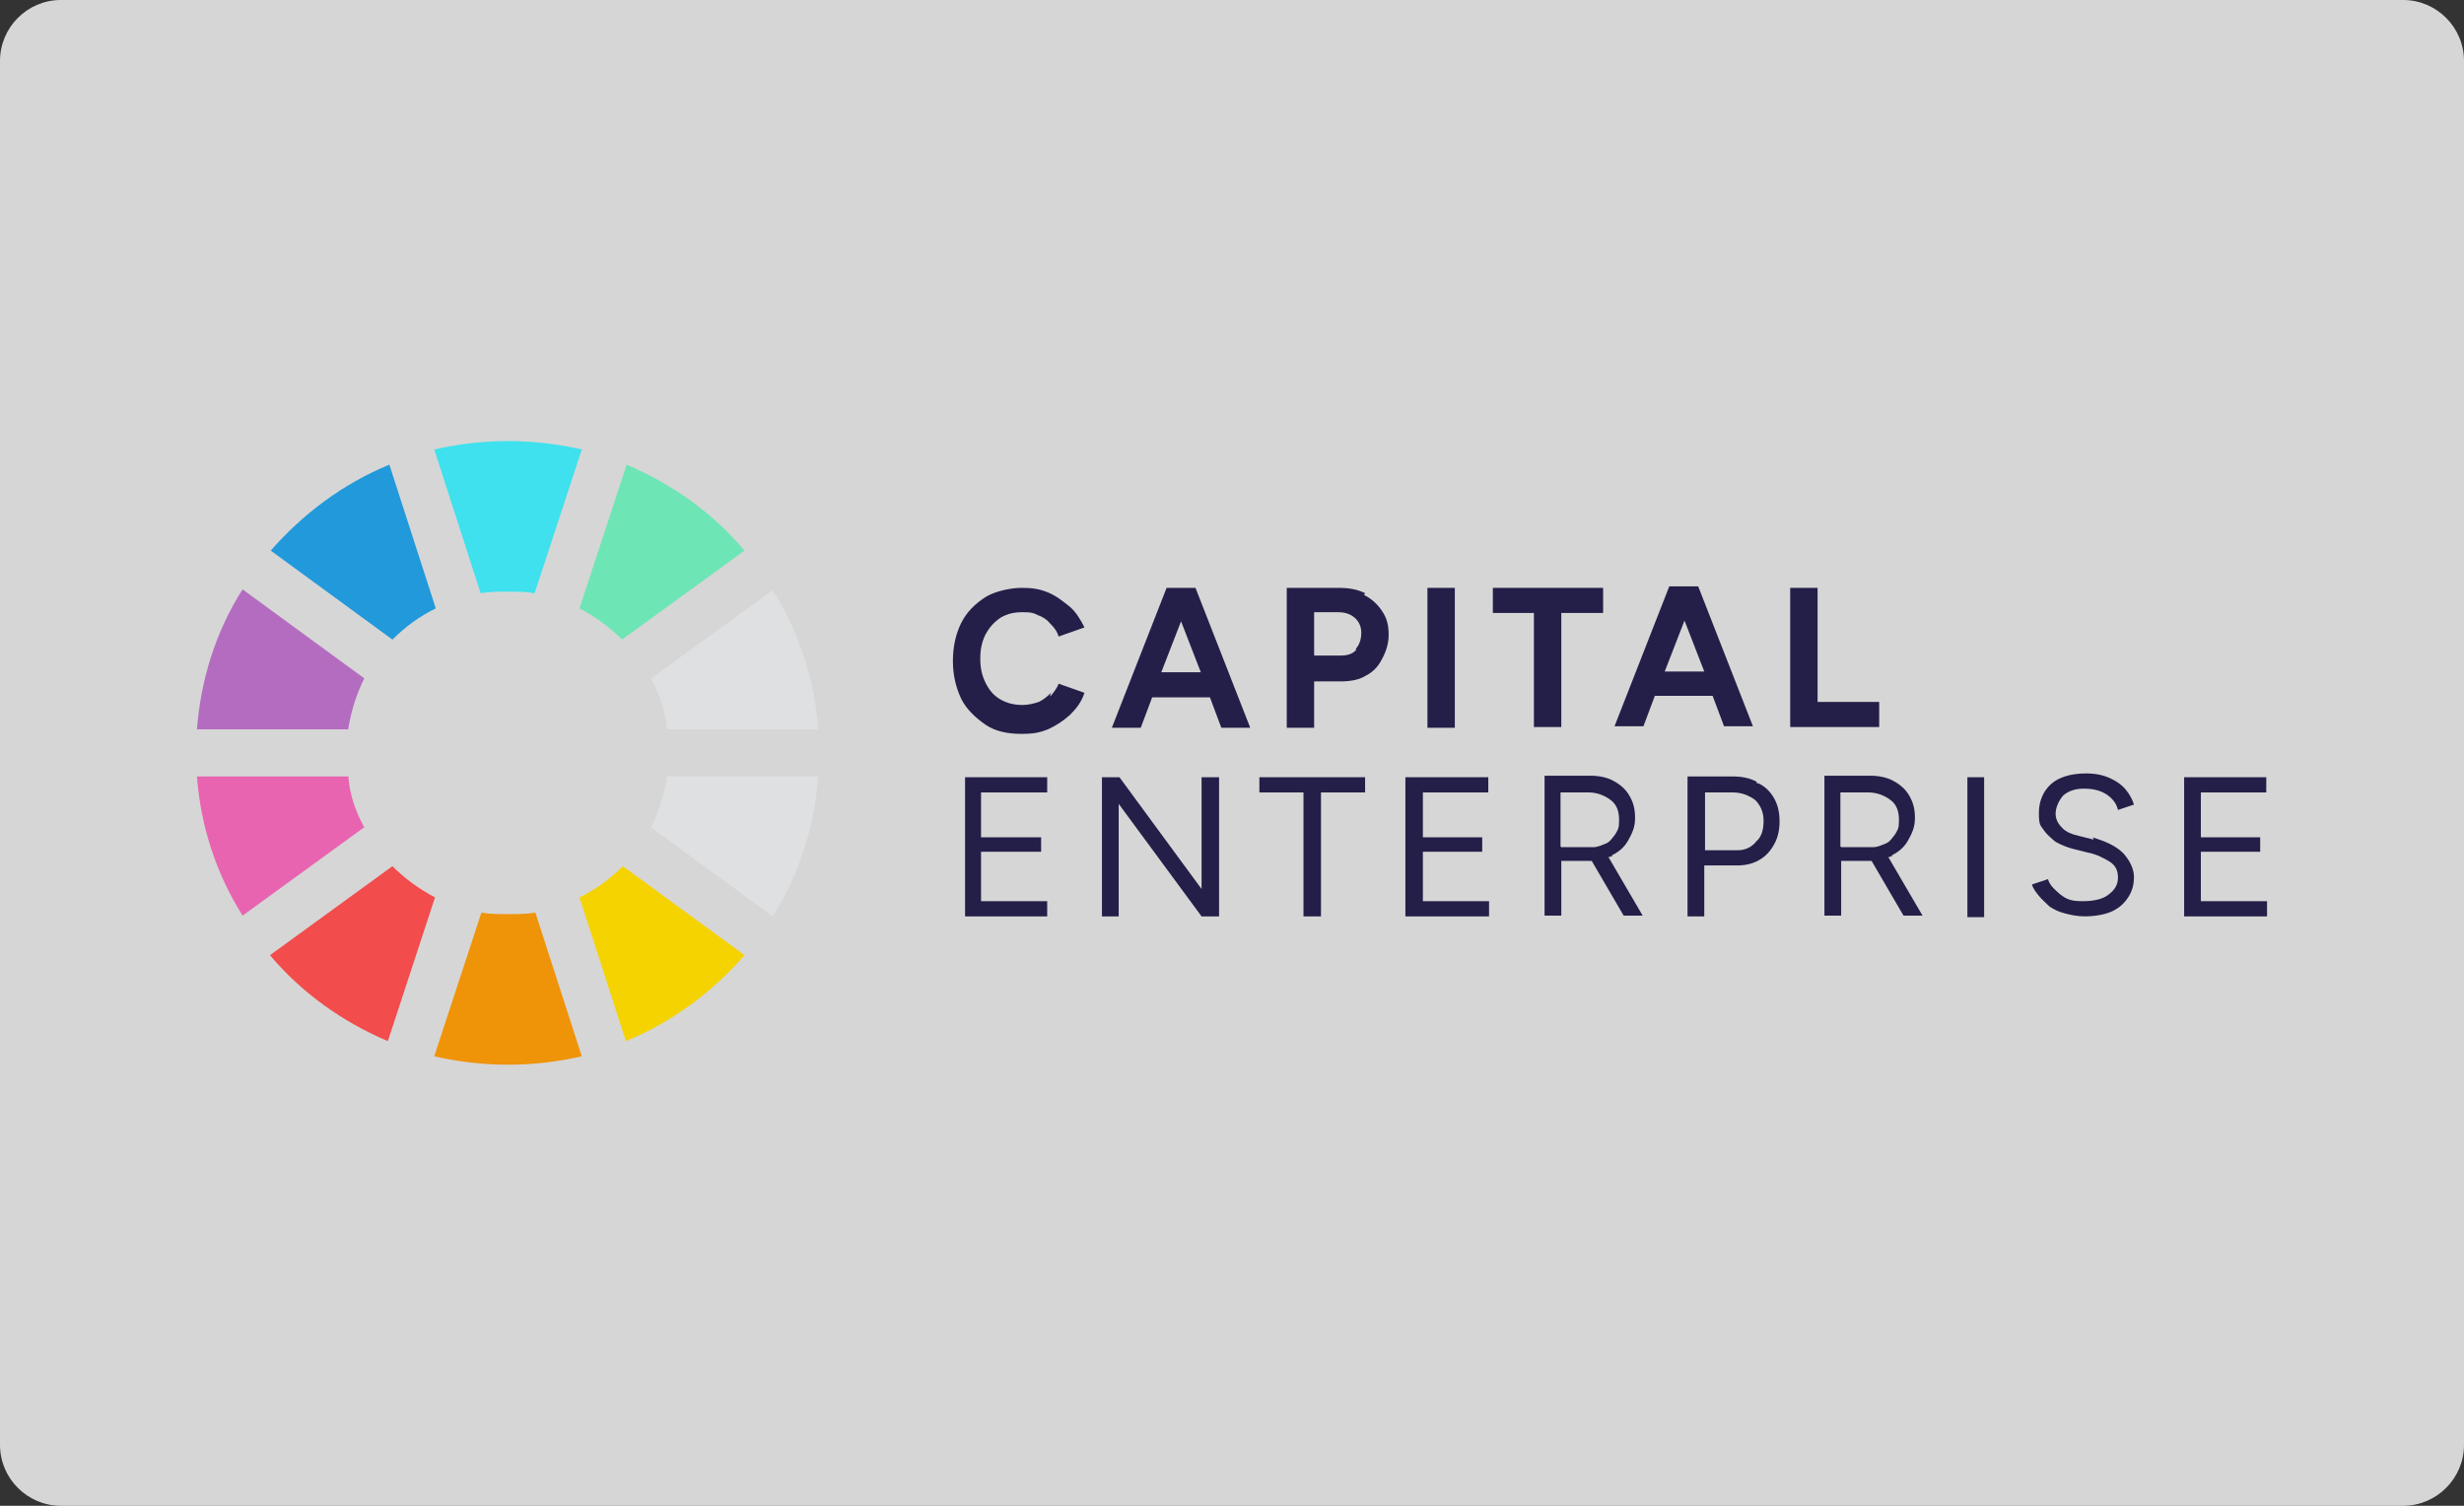<?xml version="1.0" encoding="UTF-8"?>
<svg xmlns="http://www.w3.org/2000/svg" version="1.1" viewBox="0 0 324 198">
  <rect x="0" y="0" width="324" height="198" fill="#333333" stroke="none"/>
  <defs>
    <style>
      .cls-1 {
        fill: #ef9308;
      }

      .cls-2 {
        fill: #e864b0;
      }

      .cls-3 {
        fill: #b46cc1;
      }

      .cls-4 {
        fill: #f24c4c;
      }

      .cls-5 {
        fill: #6ee5b5;
      }

      .cls-6 {
        fill: #3ee1ed;
      }

      .cls-7 {
        fill: #2199db;
      }

      .cls-8 {
        fill: #f5d300;
      }

      .cls-9 {
        fill: #e4e6e8;
        opacity: .6;
      }

      .cls-9, .cls-10 {
        isolation: isolate;
      }

      .cls-11 {
        fill: #231f48;
      }

      .cls-10 {
        fill: #fff;
        opacity: .8;
      }
    </style>
  </defs>
  <!-- Generator: Adobe Illustrator 28.6.0, SVG Export Plug-In . SVG Version: 1.2.0 Build 709)  -->
  <g>
    <g id="Layer_1">
      <g id="BG_Alpha">
        <path class="cls-10" d="M316,198H8c-4.4,0-8-3.6-8-8V8C0,3.6,3.6,0,8,0h308c4.4,0,8,3.6,8,8v182c0,4.4-3.6,8-8,8Z"/>
      </g>
      <g id="Components">
        <g id="c9399755-749b-4455-8b3a-40bf88887f48_1">
          <path class="cls-11" d="M138.2,91.1c-.5.5-1,.9-1.6,1.2-.6.2-1.4.4-2.1.4-1.1,0-2-.2-2.9-.7-.9-.5-1.5-1.2-2-2.2s-.7-2-.7-3.2.2-2.2.7-3.2c.5-.9,1.1-1.6,2-2.2.9-.5,1.7-.7,2.9-.7s1.4.1,2,.4c.6.2,1.2.6,1.6,1.1.5.5.9,1,1.1,1.7l3.4-1.2c-.5-1-1.1-2-1.9-2.7-.9-.7-1.7-1.4-2.9-1.9s-2.2-.6-3.5-.6-3.4.4-4.7,1.2c-1.4.9-2.5,2-3.2,3.4s-1.1,3.1-1.1,5,.4,3.5,1.1,5c.7,1.4,1.9,2.5,3.2,3.4s3,1.2,4.7,1.2,2.5-.2,3.5-.6c1.1-.5,2-1.1,2.9-1.9.9-.9,1.5-1.7,1.9-2.9l-3.4-1.2c-.2.6-.7,1.2-1.1,1.7h0v-.2Z"/>
          <path class="cls-11" d="M157,77.3h-3.6l-7.2,18.4h3.8l1.5-4h7.6l1.5,4h3.8l-7.2-18.4h-.2ZM152.7,88.4l2.6-6.7,2.6,6.7h-5.2Z"/>
          <path class="cls-11" d="M179.5,78c-1-.5-2.1-.7-3.5-.7h-6.8v18.4h3.6v-6.1h3.5c1.2,0,2.4-.2,3.2-.7,1-.5,1.7-1.2,2.2-2.2.5-.9.9-2,.9-3.2s-.2-2.2-.9-3.2c-.6-.9-1.4-1.6-2.4-2.1h.1ZM178.3,85.5c-.5.5-1.1.7-2,.7h-3.5v-5.7h3.1c.9,0,1.6.2,2.2.7s.9,1.2.9,2-.2,1.5-.7,2.1h0Z"/>
          <rect class="cls-11" x="187.7" y="77.3" width="3.6" height="18.4"/>
          <polygon class="cls-11" points="205.3 95.6 205.3 80.6 210.8 80.6 210.8 77.3 196.3 77.3 196.3 80.6 201.7 80.6 201.7 95.6 205.3 95.6"/>
          <path class="cls-11" d="M225.2,91.5l1.5,4h3.8l-7.2-18.4h-3.8l-7.2,18.4h3.8l1.5-4h7.6ZM221.5,81.6l2.6,6.7h-5.2l2.6-6.7h0Z"/>
          <polygon class="cls-11" points="247.1 92.3 239 92.3 239 77.3 235.4 77.3 235.4 95.6 247.1 95.6 247.1 92.3"/>
          <polygon class="cls-11" points="129 112 136.9 112 136.9 110.1 129 110.1 129 104.2 137.7 104.2 137.7 102.2 126.9 102.2 126.9 120.5 137.7 120.5 137.7 118.5 129 118.5 129 112"/>
          <polygon class="cls-11" points="158 116.9 147.2 102.2 144.9 102.2 144.9 120.5 147.1 120.5 147.1 105.7 158 120.5 160.3 120.5 160.3 102.2 158 102.2 158 116.9"/>
          <polygon class="cls-11" points="165.6 104.2 171.4 104.2 171.4 120.5 173.7 120.5 173.7 104.2 179.5 104.2 179.5 102.2 165.6 102.2 165.6 104.2"/>
          <polygon class="cls-11" points="187.1 112 194.9 112 194.9 110.1 187.1 110.1 187.1 104.2 195.7 104.2 195.7 102.2 184.8 102.2 184.8 120.5 195.8 120.5 195.8 118.5 187.1 118.5 187.1 112"/>
          <path class="cls-11" d="M211.9,112.5c1-.5,1.7-1.1,2.2-2,.5-.9.9-1.7.9-2.9s-.2-2-.7-2.9c-.5-.9-1.2-1.5-2.1-2s-2-.7-3.1-.7h-6v18.4h2.2v-7.2h4l4.2,7.2h2.5l-4.5-7.7c.2,0,.4-.1.6-.2h-.2ZM205.2,111.3v-7.1h3.7c1.1,0,2.1.4,2.9,1s1.1,1.5,1.1,2.6-.1,1.2-.5,1.9c-.4.5-.7,1-1.2,1.2s-1.1.5-1.7.5h-4.2Z"/>
          <path class="cls-11" d="M231,102.8c-.9-.5-2-.7-3.1-.7h-6v18.4h2.2v-6.7h4.3c1.1,0,2-.2,2.9-.7s1.5-1.2,2-2.1c.5-.9.7-1.9.7-3s-.2-2.1-.7-3c-.5-.9-1.2-1.6-2.1-2h-.2ZM230.9,110.7c-.6.7-1.4,1.1-2.4,1.1h-4.3v-7.6h3.7c1.1,0,2.1.4,2.9,1,.7.7,1.1,1.6,1.1,2.7s-.2,2-.9,2.7h-.1Z"/>
          <path class="cls-11" d="M248.7,112.5c1-.5,1.7-1.1,2.2-2,.5-.9.9-1.7.9-2.9s-.2-2-.7-2.9c-.5-.9-1.2-1.5-2.1-2s-2-.7-3.1-.7h-6v18.4h2.2v-7.2h4l4.2,7.2h2.5l-4.5-7.7c.2,0,.4-.1.6-.2h-.2ZM242,111.3v-7.1h3.7c1.1,0,2.1.4,2.9,1s1.1,1.5,1.1,2.6-.1,1.2-.5,1.9c-.4.5-.7,1-1.2,1.2s-1.1.5-1.7.5h-4.2Z"/>
          <rect class="cls-11" x="258.7" y="102.2" width="2.2" height="18.4"/>
          <path class="cls-11" d="M275.3,110.4l-2-.5c-.9-.2-1.6-.5-2.1-1s-.9-1.1-.9-1.9.4-1.7,1-2.4c.7-.6,1.6-.9,2.7-.9s2.1.2,2.9.7,1.4,1.2,1.6,2.1l2.1-.7c-.2-.7-.6-1.4-1.1-2s-1.2-1.1-2.1-1.5c-.9-.4-1.9-.6-3.1-.6-2,0-3.6.5-4.6,1.4s-1.6,2.2-1.6,3.8.2,1.6.6,2.2,1,1.1,1.6,1.6c.7.4,1.5.7,2.2.9l2,.5c1.1.2,2.1.7,2.9,1.2s1.1,1.2,1.1,2.1-.4,1.6-1.2,2.2c-.7.6-1.9.9-3.4.9s-2.1-.2-3-.9c-.7-.6-1.4-1.2-1.6-2l-2.1.7c.1.5.5,1,.9,1.5.4.5.9.9,1.4,1.4.6.4,1.2.7,2,.9.7.2,1.7.4,2.7.4s2.6-.2,3.6-.7c1-.5,1.6-1.1,2.1-1.9s.7-1.6.7-2.6-.5-2.1-1.4-3.1c-1-1-2.4-1.6-4.1-2.1h.1Z"/>
          <polygon class="cls-11" points="289.4 118.5 289.4 112 297.2 112 297.2 110.1 289.4 110.1 289.4 104.2 298 104.2 298 102.2 287.2 102.2 287.2 120.5 298.1 120.5 298.1 118.5 289.4 118.5"/>
          <path class="cls-2" d="M47.9,108.8c-1.1-2-1.9-4.2-2.1-6.7h-19.9c.5,6.7,2.6,12.9,6,18.3l16.1-11.7h-.1Z"/>
          <path class="cls-6" d="M66.8,77.8c1.2,0,2.4,0,3.5.2l6.2-18.9c-3.1-.7-6.3-1.1-9.7-1.1s-6.6.4-9.7,1.1l6.1,18.9c1.1-.2,2.4-.2,3.5-.2h.1Z"/>
          <path class="cls-4" d="M57.2,118c-2.1-1.1-4-2.5-5.6-4.1l-16.1,11.7c4.2,5,9.6,8.8,15.5,11.3l6.2-18.9h0Z"/>
          <path class="cls-1" d="M66.8,120.2c-1.2,0-2.4,0-3.5-.2l-6.2,18.9c3.1.7,6.3,1.1,9.7,1.1s6.6-.4,9.7-1.1l-6.1-18.9c-1.1.2-2.4.2-3.5.2h-.1Z"/>
          <path class="cls-5" d="M76.2,80c2.1,1.1,4,2.5,5.6,4.1l16.1-11.7c-4.2-5-9.6-8.8-15.5-11.3l-6.2,18.9Z"/>
          <path class="cls-7" d="M57.3,80l-6.1-18.9c-6.1,2.5-11.4,6.5-15.6,11.3l16,11.7c1.6-1.6,3.6-3.1,5.7-4.1h0Z"/>
          <path class="cls-8" d="M76.2,118l6.1,18.9c6.1-2.5,11.4-6.5,15.6-11.3l-16-11.7c-1.6,1.6-3.6,3.1-5.7,4.1Z"/>
          <path class="cls-9" d="M85.6,89.2c1.1,2,1.9,4.2,2.1,6.7h19.9c-.5-6.7-2.6-12.9-6-18.3l-16.1,11.7h.1Z"/>
          <path class="cls-3" d="M45.8,95.8c.4-2.4,1.1-4.6,2.1-6.6l-16-11.7c-3.4,5.3-5.5,11.7-6,18.4h19.9,0Z"/>
          <path class="cls-9" d="M87.7,102.2c-.4,2.4-1.1,4.6-2.1,6.6l16,11.7c3.4-5.3,5.5-11.7,6-18.4h-19.9,0Z"/>
        </g>
      </g>
    </g>
  </g>
</svg>